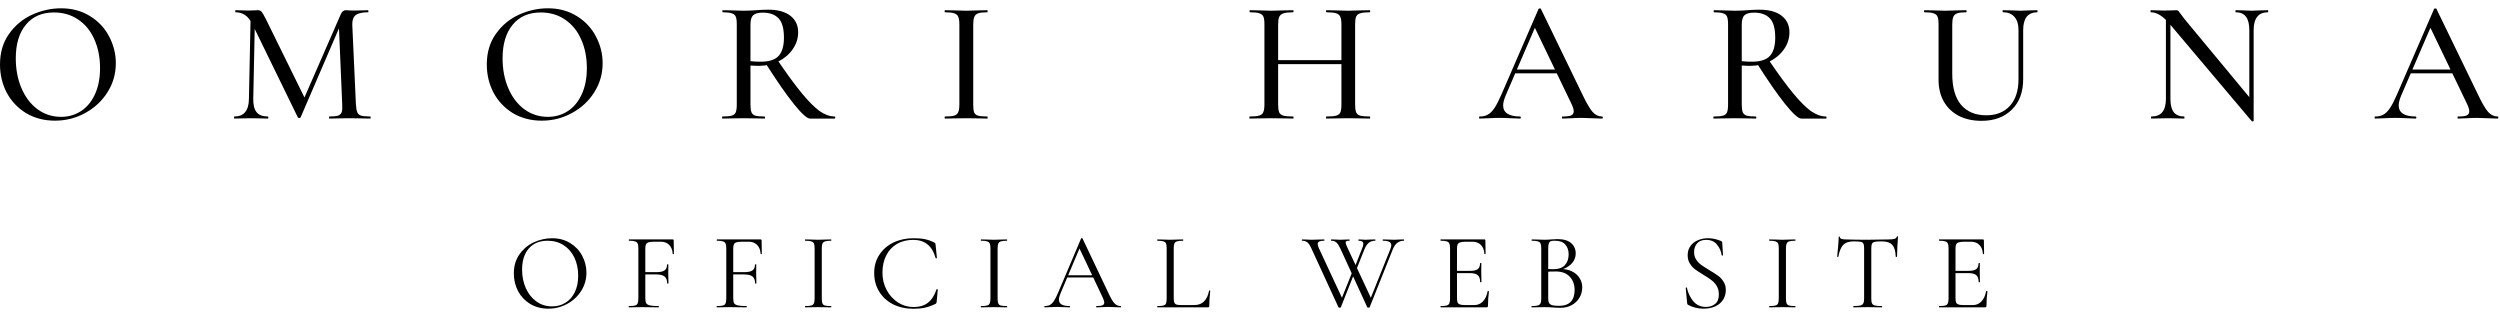 <svg width="253" height="32" viewBox="0 0 253 32" fill="none" xmlns="http://www.w3.org/2000/svg">
<path d="M196.247 31.105C196.232 31.105 196.225 31.083 196.225 31.039C196.225 30.995 196.232 30.973 196.247 30.973C196.525 30.973 196.727 30.955 196.852 30.918C196.984 30.882 197.072 30.812 197.116 30.709C197.167 30.599 197.193 30.434 197.193 30.214V25.121C197.193 24.901 197.167 24.74 197.116 24.637C197.072 24.535 196.984 24.465 196.852 24.428C196.727 24.384 196.525 24.362 196.247 24.362C196.232 24.362 196.225 24.34 196.225 24.296C196.225 24.252 196.232 24.23 196.247 24.23H200.669C200.735 24.23 200.768 24.263 200.768 24.329L200.79 25.682C200.79 25.704 200.768 25.719 200.724 25.726C200.687 25.726 200.669 25.715 200.669 25.693C200.647 25.305 200.529 25.004 200.317 24.791C200.104 24.571 199.822 24.461 199.47 24.461H198.799C198.542 24.461 198.351 24.483 198.227 24.527C198.102 24.564 198.014 24.63 197.963 24.725C197.919 24.821 197.897 24.971 197.897 25.176V30.17C197.897 30.368 197.919 30.519 197.963 30.621C198.014 30.717 198.098 30.783 198.216 30.819C198.333 30.856 198.516 30.874 198.766 30.874H199.646C199.998 30.874 200.291 30.75 200.526 30.5C200.76 30.251 200.918 29.906 200.999 29.466C200.999 29.452 201.013 29.444 201.043 29.444C201.065 29.444 201.083 29.452 201.098 29.466C201.12 29.474 201.131 29.481 201.131 29.488C201.065 29.95 201.032 30.434 201.032 30.94C201.032 30.999 201.017 31.043 200.988 31.072C200.966 31.094 200.922 31.105 200.856 31.105H196.247ZM200.24 28.542C200.24 28.22 200.159 27.989 199.998 27.849C199.844 27.71 199.583 27.64 199.217 27.64H197.567V27.409H199.25C199.602 27.409 199.851 27.351 199.998 27.233C200.152 27.116 200.229 26.918 200.229 26.639C200.229 26.625 200.251 26.617 200.295 26.617C200.339 26.617 200.361 26.625 200.361 26.639L200.35 27.53C200.35 27.743 200.353 27.904 200.361 28.014L200.372 28.542C200.372 28.557 200.35 28.564 200.306 28.564C200.262 28.564 200.24 28.557 200.24 28.542Z" fill="black"/>
<path d="M187.57 24.428C187.115 24.428 186.771 24.546 186.536 24.78C186.309 25.015 186.144 25.415 186.041 25.979C186.041 25.994 186.019 26.001 185.975 26.001C185.938 26.001 185.92 25.994 185.92 25.979C185.949 25.715 185.982 25.371 186.019 24.945C186.056 24.52 186.074 24.201 186.074 23.988C186.074 23.952 186.092 23.933 186.129 23.933C186.173 23.933 186.195 23.952 186.195 23.988C186.195 24.15 186.393 24.23 186.789 24.23C187.42 24.252 188.157 24.263 189 24.263C189.433 24.263 189.891 24.256 190.375 24.241L191.123 24.23C191.387 24.23 191.581 24.212 191.706 24.175C191.838 24.139 191.922 24.065 191.959 23.955C191.966 23.926 191.988 23.911 192.025 23.911C192.062 23.911 192.08 23.926 192.08 23.955C192.058 24.168 192.036 24.491 192.014 24.923C191.992 25.356 191.981 25.708 191.981 25.979C191.981 25.994 191.959 26.001 191.915 26.001C191.871 26.001 191.849 25.994 191.849 25.979C191.827 25.407 191.71 25.008 191.497 24.78C191.284 24.546 190.932 24.428 190.441 24.428C190.111 24.428 189.876 24.443 189.737 24.472C189.598 24.502 189.502 24.564 189.451 24.659C189.4 24.755 189.374 24.916 189.374 25.143V30.214C189.374 30.442 189.4 30.607 189.451 30.709C189.502 30.812 189.601 30.882 189.748 30.918C189.895 30.955 190.126 30.973 190.441 30.973C190.463 30.973 190.474 30.995 190.474 31.039C190.474 31.083 190.463 31.105 190.441 31.105C190.199 31.105 190.005 31.102 189.858 31.094L189 31.083L188.175 31.094C188.028 31.102 187.827 31.105 187.57 31.105C187.555 31.105 187.548 31.083 187.548 31.039C187.548 30.995 187.555 30.973 187.57 30.973C187.885 30.973 188.116 30.955 188.263 30.918C188.41 30.882 188.509 30.812 188.56 30.709C188.619 30.599 188.648 30.434 188.648 30.214V25.121C188.648 24.894 188.622 24.736 188.571 24.648C188.52 24.553 188.424 24.494 188.285 24.472C188.146 24.443 187.907 24.428 187.57 24.428Z" fill="black"/>
<path d="M180.739 30.214C180.739 30.442 180.761 30.607 180.805 30.709C180.849 30.812 180.933 30.882 181.058 30.918C181.19 30.955 181.395 30.973 181.674 30.973C181.696 30.973 181.707 30.995 181.707 31.039C181.707 31.083 181.696 31.105 181.674 31.105C181.454 31.105 181.278 31.102 181.146 31.094L180.365 31.083L179.606 31.094C179.474 31.102 179.294 31.105 179.067 31.105C179.045 31.105 179.034 31.083 179.034 31.039C179.034 30.995 179.045 30.973 179.067 30.973C179.345 30.973 179.547 30.955 179.672 30.918C179.804 30.882 179.892 30.812 179.936 30.709C179.987 30.599 180.013 30.434 180.013 30.214V25.121C180.013 24.901 179.987 24.74 179.936 24.637C179.892 24.535 179.804 24.465 179.672 24.428C179.547 24.384 179.345 24.362 179.067 24.362C179.045 24.362 179.034 24.34 179.034 24.296C179.034 24.252 179.045 24.23 179.067 24.23L179.606 24.241C179.914 24.256 180.167 24.263 180.365 24.263C180.585 24.263 180.849 24.256 181.157 24.241L181.674 24.23C181.696 24.23 181.707 24.252 181.707 24.296C181.707 24.34 181.696 24.362 181.674 24.362C181.402 24.362 181.201 24.384 181.069 24.428C180.937 24.472 180.849 24.549 180.805 24.659C180.761 24.762 180.739 24.923 180.739 25.143V30.214Z" fill="black"/>
<path d="M171.441 25.517C171.441 25.803 171.511 26.053 171.65 26.265C171.79 26.478 171.958 26.658 172.156 26.804C172.354 26.944 172.633 27.123 172.992 27.343C173.374 27.571 173.671 27.761 173.883 27.915C174.096 28.069 174.276 28.267 174.422 28.509C174.576 28.744 174.653 29.026 174.653 29.356C174.653 29.708 174.565 30.027 174.389 30.313C174.213 30.599 173.953 30.827 173.608 30.995C173.271 31.157 172.864 31.237 172.387 31.237C171.823 31.237 171.306 31.109 170.836 30.852C170.8 30.83 170.774 30.805 170.759 30.775C170.752 30.746 170.745 30.702 170.737 30.643L170.594 29.147C170.587 29.118 170.602 29.1 170.638 29.092C170.682 29.085 170.708 29.096 170.715 29.125C170.825 29.646 171.042 30.101 171.364 30.489C171.687 30.871 172.112 31.061 172.64 31.061C173.007 31.061 173.315 30.962 173.564 30.764C173.821 30.559 173.949 30.236 173.949 29.796C173.949 29.466 173.876 29.18 173.729 28.938C173.583 28.696 173.403 28.498 173.19 28.344C172.985 28.183 172.703 27.996 172.343 27.783C171.991 27.571 171.713 27.387 171.507 27.233C171.309 27.079 171.141 26.885 171.001 26.65C170.862 26.416 170.792 26.141 170.792 25.825C170.792 25.459 170.888 25.147 171.078 24.89C171.276 24.626 171.529 24.432 171.837 24.307C172.153 24.175 172.486 24.109 172.838 24.109C173.271 24.109 173.7 24.197 174.125 24.373C174.235 24.41 174.29 24.472 174.29 24.56L174.367 25.814C174.367 25.851 174.345 25.869 174.301 25.869C174.265 25.869 174.243 25.855 174.235 25.825C174.184 25.444 174.03 25.092 173.773 24.769C173.517 24.439 173.146 24.274 172.662 24.274C172.252 24.274 171.944 24.395 171.738 24.637C171.54 24.872 171.441 25.165 171.441 25.517Z" fill="black"/>
<path d="M157.955 27.222C158.381 27.222 158.758 27.303 159.088 27.464C159.418 27.626 159.671 27.849 159.847 28.135C160.031 28.414 160.122 28.729 160.122 29.081C160.122 29.47 160.027 29.822 159.836 30.137C159.646 30.453 159.382 30.702 159.044 30.885C158.714 31.061 158.344 31.149 157.933 31.149C157.691 31.149 157.427 31.138 157.141 31.116C157.039 31.109 156.918 31.102 156.778 31.094C156.639 31.087 156.485 31.083 156.316 31.083L155.568 31.094C155.436 31.102 155.249 31.105 155.007 31.105C154.993 31.105 154.985 31.083 154.985 31.039C154.985 30.995 154.993 30.973 155.007 30.973C155.286 30.973 155.491 30.955 155.623 30.918C155.755 30.874 155.847 30.801 155.898 30.698C155.95 30.596 155.975 30.434 155.975 30.214V25.121C155.975 24.901 155.95 24.74 155.898 24.637C155.854 24.535 155.766 24.465 155.634 24.428C155.502 24.384 155.301 24.362 155.029 24.362C155.007 24.362 154.996 24.34 154.996 24.296C154.996 24.252 155.007 24.23 155.029 24.23L155.568 24.241C155.876 24.256 156.126 24.263 156.316 24.263C156.448 24.263 156.569 24.26 156.679 24.252C156.797 24.245 156.896 24.238 156.976 24.23C157.211 24.208 157.424 24.197 157.614 24.197C158.23 24.197 158.692 24.333 159 24.604C159.308 24.868 159.462 25.217 159.462 25.649C159.462 26.06 159.312 26.416 159.011 26.716C158.718 27.01 158.326 27.219 157.834 27.343L157.955 27.222ZM157.372 24.362C157.174 24.362 157.031 24.377 156.943 24.406C156.855 24.436 156.789 24.505 156.745 24.615C156.701 24.725 156.679 24.901 156.679 25.143V27.299L156.327 27.211C156.643 27.233 156.925 27.244 157.174 27.244C157.71 27.244 158.106 27.109 158.362 26.837C158.619 26.559 158.747 26.192 158.747 25.737C158.747 25.327 158.634 24.997 158.406 24.747C158.186 24.491 157.842 24.362 157.372 24.362ZM157.768 30.951C158.304 30.951 158.7 30.816 158.956 30.544C159.22 30.266 159.352 29.87 159.352 29.356C159.352 28.799 159.187 28.348 158.857 28.003C158.535 27.659 158.087 27.483 157.515 27.475C157.097 27.461 156.712 27.479 156.36 27.53L156.679 27.409V30.214C156.679 30.405 156.705 30.552 156.756 30.654C156.815 30.757 156.921 30.834 157.075 30.885C157.237 30.929 157.468 30.951 157.768 30.951Z" fill="black"/>
<path d="M145.799 31.105C145.785 31.105 145.777 31.083 145.777 31.039C145.777 30.995 145.785 30.973 145.799 30.973C146.078 30.973 146.28 30.955 146.404 30.918C146.536 30.882 146.624 30.812 146.668 30.709C146.72 30.599 146.745 30.434 146.745 30.214V25.121C146.745 24.901 146.72 24.74 146.668 24.637C146.624 24.535 146.536 24.465 146.404 24.428C146.28 24.384 146.078 24.362 145.799 24.362C145.785 24.362 145.777 24.34 145.777 24.296C145.777 24.252 145.785 24.23 145.799 24.23H150.221C150.287 24.23 150.32 24.263 150.32 24.329L150.342 25.682C150.342 25.704 150.32 25.719 150.276 25.726C150.24 25.726 150.221 25.715 150.221 25.693C150.199 25.305 150.082 25.004 149.869 24.791C149.657 24.571 149.374 24.461 149.022 24.461H148.351C148.095 24.461 147.904 24.483 147.779 24.527C147.655 24.564 147.567 24.63 147.515 24.725C147.471 24.821 147.449 24.971 147.449 25.176V30.17C147.449 30.368 147.471 30.519 147.515 30.621C147.567 30.717 147.651 30.783 147.768 30.819C147.886 30.856 148.069 30.874 148.318 30.874H149.198C149.55 30.874 149.844 30.75 150.078 30.5C150.313 30.251 150.471 29.906 150.551 29.466C150.551 29.452 150.566 29.444 150.595 29.444C150.617 29.444 150.636 29.452 150.65 29.466C150.672 29.474 150.683 29.481 150.683 29.488C150.617 29.95 150.584 30.434 150.584 30.94C150.584 30.999 150.57 31.043 150.54 31.072C150.518 31.094 150.474 31.105 150.408 31.105H145.799ZM149.792 28.542C149.792 28.22 149.712 27.989 149.55 27.849C149.396 27.71 149.136 27.64 148.769 27.64H147.119V27.409H148.802C149.154 27.409 149.404 27.351 149.55 27.233C149.704 27.116 149.781 26.918 149.781 26.639C149.781 26.625 149.803 26.617 149.847 26.617C149.891 26.617 149.913 26.625 149.913 26.639L149.902 27.53C149.902 27.743 149.906 27.904 149.913 28.014L149.924 28.542C149.924 28.557 149.902 28.564 149.858 28.564C149.814 28.564 149.792 28.557 149.792 28.542Z" fill="black"/>
<path d="M135.694 31.094C135.687 31.124 135.646 31.138 135.573 31.138C135.514 31.138 135.474 31.124 135.452 31.094L132.713 25.143C132.581 24.85 132.449 24.648 132.317 24.538C132.185 24.421 132.005 24.362 131.778 24.362C131.756 24.362 131.745 24.34 131.745 24.296C131.745 24.252 131.756 24.23 131.778 24.23L132.196 24.241C132.401 24.256 132.566 24.263 132.691 24.263C132.955 24.263 133.241 24.256 133.549 24.241L134 24.23C134.022 24.23 134.033 24.252 134.033 24.296C134.033 24.34 134.022 24.362 134 24.362C133.78 24.362 133.615 24.388 133.505 24.439C133.402 24.491 133.351 24.579 133.351 24.703C133.351 24.813 133.388 24.945 133.461 25.099L135.903 30.346L135.507 30.874L136.948 27.277L137.113 27.519L135.694 31.094ZM142.074 24.23C142.089 24.23 142.096 24.252 142.096 24.296C142.096 24.34 142.089 24.362 142.074 24.362C141.825 24.362 141.608 24.428 141.425 24.56C141.242 24.692 141.084 24.916 140.952 25.231L138.609 31.094C138.602 31.124 138.561 31.138 138.488 31.138C138.429 31.138 138.389 31.124 138.367 31.094L135.639 25.143C135.507 24.857 135.375 24.656 135.243 24.538C135.111 24.421 134.939 24.362 134.726 24.362C134.704 24.362 134.693 24.34 134.693 24.296C134.693 24.252 134.704 24.23 134.726 24.23L135.144 24.241C135.335 24.256 135.492 24.263 135.617 24.263C135.822 24.263 136.035 24.256 136.255 24.241L136.552 24.23C136.574 24.23 136.585 24.252 136.585 24.296C136.585 24.34 136.574 24.362 136.552 24.362C136.42 24.362 136.325 24.377 136.266 24.406C136.207 24.428 136.178 24.472 136.178 24.538C136.178 24.626 136.244 24.813 136.376 25.099L138.829 30.346L138.433 30.874L140.71 25.187C140.769 25.033 140.798 24.912 140.798 24.824C140.798 24.663 140.728 24.546 140.589 24.472C140.457 24.399 140.248 24.362 139.962 24.362C139.94 24.362 139.929 24.34 139.929 24.296C139.929 24.252 139.94 24.23 139.962 24.23L140.424 24.241C140.673 24.256 140.897 24.263 141.095 24.263C141.242 24.263 141.41 24.256 141.601 24.241L142.074 24.23ZM137.839 25.165C137.927 24.967 137.971 24.806 137.971 24.681C137.971 24.469 137.813 24.362 137.498 24.362C137.476 24.362 137.465 24.34 137.465 24.296C137.465 24.252 137.476 24.23 137.498 24.23L137.751 24.241C137.898 24.256 138.052 24.263 138.213 24.263C138.36 24.263 138.528 24.256 138.719 24.241L139.17 24.23C139.185 24.23 139.192 24.252 139.192 24.296C139.192 24.34 139.185 24.362 139.17 24.362C138.921 24.362 138.708 24.428 138.532 24.56C138.363 24.685 138.213 24.909 138.081 25.231L137.168 27.519L137.003 27.277L137.839 25.165Z" fill="black"/>
<path d="M118.781 30.17C118.781 30.383 118.803 30.537 118.847 30.632C118.891 30.728 118.971 30.794 119.089 30.83C119.206 30.86 119.397 30.874 119.661 30.874H120.86C121.278 30.874 121.611 30.746 121.861 30.489C122.11 30.233 122.275 29.877 122.356 29.422C122.356 29.4 122.374 29.393 122.411 29.4C122.455 29.4 122.477 29.411 122.477 29.433C122.411 30.042 122.378 30.544 122.378 30.94C122.378 30.999 122.367 31.043 122.345 31.072C122.323 31.094 122.279 31.105 122.213 31.105H117.131C117.116 31.105 117.109 31.083 117.109 31.039C117.109 30.995 117.116 30.973 117.131 30.973C117.409 30.973 117.611 30.955 117.736 30.918C117.868 30.882 117.956 30.812 118 30.709C118.044 30.599 118.066 30.434 118.066 30.214V25.121C118.066 24.901 118.044 24.74 118 24.637C117.956 24.535 117.868 24.465 117.736 24.428C117.611 24.384 117.409 24.362 117.131 24.362C117.116 24.362 117.109 24.34 117.109 24.296C117.109 24.252 117.116 24.23 117.131 24.23L117.67 24.241C117.978 24.256 118.227 24.263 118.418 24.263C118.623 24.263 118.88 24.256 119.188 24.241L119.716 24.23C119.738 24.23 119.749 24.252 119.749 24.296C119.749 24.34 119.738 24.362 119.716 24.362C119.444 24.362 119.243 24.384 119.111 24.428C118.979 24.465 118.891 24.538 118.847 24.648C118.803 24.751 118.781 24.912 118.781 25.132V30.17Z" fill="black"/>
<path d="M107.966 27.86H110.881L110.958 28.08H107.856L107.966 27.86ZM113.411 30.973C113.44 30.973 113.455 30.995 113.455 31.039C113.455 31.083 113.44 31.105 113.411 31.105C113.272 31.105 113.055 31.098 112.762 31.083C112.469 31.069 112.256 31.061 112.124 31.061C111.963 31.061 111.757 31.069 111.508 31.083C111.273 31.098 111.094 31.105 110.969 31.105C110.94 31.105 110.925 31.083 110.925 31.039C110.925 30.995 110.94 30.973 110.969 30.973C111.248 30.973 111.446 30.948 111.563 30.896C111.688 30.845 111.75 30.753 111.75 30.621C111.75 30.511 111.706 30.357 111.618 30.159L109.176 25L109.451 24.659L107.317 29.708C107.214 29.958 107.163 30.163 107.163 30.324C107.163 30.757 107.522 30.973 108.241 30.973C108.278 30.973 108.296 30.995 108.296 31.039C108.296 31.083 108.278 31.105 108.241 31.105C108.109 31.105 107.918 31.098 107.669 31.083C107.39 31.069 107.148 31.061 106.943 31.061C106.752 31.061 106.532 31.069 106.283 31.083C106.063 31.098 105.88 31.105 105.733 31.105C105.696 31.105 105.678 31.083 105.678 31.039C105.678 30.995 105.696 30.973 105.733 30.973C105.938 30.973 106.111 30.937 106.25 30.863C106.397 30.783 106.532 30.647 106.657 30.456C106.789 30.258 106.932 29.976 107.086 29.609L109.407 24.131C109.422 24.109 109.447 24.098 109.484 24.098C109.521 24.098 109.543 24.109 109.55 24.131L112.146 29.598C112.395 30.141 112.608 30.508 112.784 30.698C112.96 30.882 113.169 30.973 113.411 30.973Z" fill="black"/>
<path d="M100.959 30.214C100.959 30.442 100.981 30.607 101.025 30.709C101.069 30.812 101.153 30.882 101.278 30.918C101.41 30.955 101.615 30.973 101.894 30.973C101.916 30.973 101.927 30.995 101.927 31.039C101.927 31.083 101.916 31.105 101.894 31.105C101.674 31.105 101.498 31.102 101.366 31.094L100.585 31.083L99.826 31.094C99.694 31.102 99.514 31.105 99.287 31.105C99.265 31.105 99.254 31.083 99.254 31.039C99.254 30.995 99.265 30.973 99.287 30.973C99.565 30.973 99.767 30.955 99.892 30.918C100.024 30.882 100.112 30.812 100.156 30.709C100.207 30.599 100.233 30.434 100.233 30.214V25.121C100.233 24.901 100.207 24.74 100.156 24.637C100.112 24.535 100.024 24.465 99.892 24.428C99.767 24.384 99.565 24.362 99.287 24.362C99.265 24.362 99.254 24.34 99.254 24.296C99.254 24.252 99.265 24.23 99.287 24.23L99.826 24.241C100.134 24.256 100.387 24.263 100.585 24.263C100.805 24.263 101.069 24.256 101.377 24.241L101.894 24.23C101.916 24.23 101.927 24.252 101.927 24.296C101.927 24.34 101.916 24.362 101.894 24.362C101.622 24.362 101.421 24.384 101.289 24.428C101.157 24.472 101.069 24.549 101.025 24.659C100.981 24.762 100.959 24.923 100.959 25.143V30.214Z" fill="black"/>
<path d="M92.45 24.109C92.912 24.109 93.3 24.142 93.616 24.208C93.931 24.274 94.246 24.388 94.562 24.549C94.613 24.579 94.642 24.604 94.65 24.626C94.657 24.648 94.668 24.703 94.683 24.791L94.815 26.1C94.815 26.122 94.793 26.137 94.749 26.144C94.712 26.144 94.69 26.133 94.683 26.111C94.345 24.887 93.59 24.274 92.417 24.274C91.801 24.274 91.254 24.41 90.778 24.681C90.308 24.953 89.945 25.341 89.689 25.847C89.432 26.346 89.304 26.929 89.304 27.596C89.304 28.234 89.447 28.821 89.733 29.356C90.019 29.884 90.4 30.302 90.877 30.61C91.361 30.918 91.885 31.072 92.45 31.072C93.051 31.072 93.539 30.926 93.913 30.632C94.287 30.339 94.573 29.892 94.771 29.29C94.771 29.276 94.789 29.268 94.826 29.268C94.877 29.268 94.903 29.279 94.903 29.301L94.793 30.511C94.785 30.599 94.774 30.654 94.76 30.676C94.745 30.698 94.716 30.724 94.672 30.753C94.29 30.937 93.931 31.065 93.594 31.138C93.264 31.212 92.882 31.248 92.45 31.248C91.68 31.248 90.99 31.098 90.382 30.797C89.78 30.489 89.311 30.06 88.974 29.51C88.636 28.96 88.468 28.33 88.468 27.618C88.468 26.929 88.64 26.32 88.985 25.792C89.329 25.257 89.802 24.843 90.404 24.549C91.012 24.256 91.694 24.109 92.45 24.109Z" fill="black"/>
<path d="M83.165 30.214C83.165 30.442 83.187 30.607 83.231 30.709C83.275 30.812 83.36 30.882 83.484 30.918C83.616 30.955 83.822 30.973 84.1 30.973C84.122 30.973 84.133 30.995 84.133 31.039C84.133 31.083 84.122 31.105 84.1 31.105C83.88 31.105 83.704 31.102 83.572 31.094L82.791 31.083L82.032 31.094C81.9 31.102 81.721 31.105 81.493 31.105C81.471 31.105 81.46 31.083 81.46 31.039C81.46 30.995 81.471 30.973 81.493 30.973C81.772 30.973 81.974 30.955 82.098 30.918C82.23 30.882 82.318 30.812 82.362 30.709C82.414 30.599 82.439 30.434 82.439 30.214V25.121C82.439 24.901 82.414 24.74 82.362 24.637C82.318 24.535 82.23 24.465 82.098 24.428C81.974 24.384 81.772 24.362 81.493 24.362C81.471 24.362 81.46 24.34 81.46 24.296C81.46 24.252 81.471 24.23 81.493 24.23L82.032 24.241C82.34 24.256 82.593 24.263 82.791 24.263C83.011 24.263 83.275 24.256 83.583 24.241L84.1 24.23C84.122 24.23 84.133 24.252 84.133 24.296C84.133 24.34 84.122 24.362 84.1 24.362C83.829 24.362 83.627 24.384 83.495 24.428C83.363 24.472 83.275 24.549 83.231 24.659C83.187 24.762 83.165 24.923 83.165 25.143V30.214Z" fill="black"/>
<path d="M72.542 31.105C72.527 31.105 72.52 31.083 72.52 31.039C72.52 30.995 72.527 30.973 72.542 30.973C72.82 30.973 73.026 30.955 73.158 30.918C73.29 30.882 73.378 30.812 73.422 30.709C73.473 30.599 73.499 30.434 73.499 30.214V25.121C73.499 24.901 73.473 24.74 73.422 24.637C73.378 24.535 73.29 24.465 73.158 24.428C73.033 24.384 72.831 24.362 72.553 24.362C72.538 24.362 72.531 24.34 72.531 24.296C72.531 24.252 72.538 24.23 72.553 24.23H76.975C77.041 24.23 77.074 24.263 77.074 24.329L77.096 25.682C77.096 25.704 77.074 25.719 77.03 25.726C76.993 25.726 76.975 25.715 76.975 25.693C76.953 25.305 76.835 25.004 76.623 24.791C76.41 24.571 76.128 24.461 75.776 24.461H75.105C74.855 24.461 74.668 24.48 74.544 24.516C74.419 24.553 74.331 24.619 74.28 24.714C74.228 24.81 74.203 24.949 74.203 25.132V30.17C74.203 30.405 74.232 30.577 74.291 30.687C74.357 30.79 74.481 30.863 74.665 30.907C74.855 30.951 75.149 30.973 75.545 30.973C75.567 30.973 75.578 30.995 75.578 31.039C75.578 31.083 75.567 31.105 75.545 31.105C75.244 31.105 75.009 31.102 74.841 31.094L73.851 31.083L73.103 31.094C72.971 31.102 72.784 31.105 72.542 31.105ZM76.414 28.674C76.414 28.352 76.326 28.121 76.15 27.981C75.981 27.842 75.695 27.772 75.292 27.772H73.873V27.541H75.325C75.713 27.541 75.988 27.483 76.15 27.365C76.318 27.241 76.403 27.043 76.403 26.771C76.403 26.757 76.425 26.749 76.469 26.749C76.513 26.749 76.535 26.757 76.535 26.771L76.524 27.662C76.524 27.875 76.527 28.036 76.535 28.146L76.546 28.674C76.546 28.689 76.524 28.696 76.48 28.696C76.436 28.696 76.414 28.689 76.414 28.674Z" fill="black"/>
<path d="M63.645 31.105C63.63 31.105 63.623 31.083 63.623 31.039C63.623 30.995 63.63 30.973 63.645 30.973C63.924 30.973 64.129 30.955 64.261 30.918C64.393 30.882 64.481 30.812 64.525 30.709C64.576 30.599 64.602 30.434 64.602 30.214V25.121C64.602 24.901 64.576 24.74 64.525 24.637C64.481 24.535 64.393 24.465 64.261 24.428C64.136 24.384 63.935 24.362 63.656 24.362C63.641 24.362 63.634 24.34 63.634 24.296C63.634 24.252 63.641 24.23 63.656 24.23H68.078C68.144 24.23 68.177 24.263 68.177 24.329L68.199 25.682C68.199 25.704 68.177 25.719 68.133 25.726C68.096 25.726 68.078 25.715 68.078 25.693C68.056 25.305 67.939 25.004 67.726 24.791C67.513 24.571 67.231 24.461 66.879 24.461H66.208C65.959 24.461 65.772 24.48 65.647 24.516C65.522 24.553 65.434 24.619 65.383 24.714C65.332 24.81 65.306 24.949 65.306 25.132V30.17C65.306 30.405 65.335 30.577 65.394 30.687C65.46 30.79 65.585 30.863 65.768 30.907C65.959 30.951 66.252 30.973 66.648 30.973C66.67 30.973 66.681 30.995 66.681 31.039C66.681 31.083 66.67 31.105 66.648 31.105C66.347 31.105 66.113 31.102 65.944 31.094L64.954 31.083L64.206 31.094C64.074 31.102 63.887 31.105 63.645 31.105ZM67.517 28.674C67.517 28.352 67.429 28.121 67.253 27.981C67.084 27.842 66.798 27.772 66.395 27.772H64.976V27.541H66.428C66.817 27.541 67.092 27.483 67.253 27.365C67.422 27.241 67.506 27.043 67.506 26.771C67.506 26.757 67.528 26.749 67.572 26.749C67.616 26.749 67.638 26.757 67.638 26.771L67.627 27.662C67.627 27.875 67.631 28.036 67.638 28.146L67.649 28.674C67.649 28.689 67.627 28.696 67.583 28.696C67.539 28.696 67.517 28.689 67.517 28.674Z" fill="black"/>
<path d="M55.487 31.237C54.805 31.237 54.196 31.08 53.661 30.764C53.133 30.442 52.722 30.009 52.429 29.466C52.143 28.916 52 28.319 52 27.673C52 26.918 52.191 26.273 52.572 25.737C52.953 25.195 53.441 24.788 54.035 24.516C54.636 24.245 55.249 24.109 55.872 24.109C56.569 24.109 57.181 24.274 57.709 24.604C58.237 24.927 58.64 25.356 58.919 25.891C59.205 26.427 59.348 26.995 59.348 27.596C59.348 28.264 59.172 28.876 58.82 29.433C58.468 29.991 57.995 30.431 57.401 30.753C56.814 31.076 56.176 31.237 55.487 31.237ZM55.872 31.006C56.371 31.006 56.818 30.885 57.214 30.643C57.617 30.401 57.933 30.049 58.16 29.587C58.395 29.118 58.512 28.557 58.512 27.904C58.512 27.215 58.384 26.603 58.127 26.067C57.87 25.532 57.507 25.114 57.038 24.813C56.576 24.513 56.033 24.362 55.41 24.362C54.603 24.362 53.973 24.623 53.518 25.143C53.063 25.664 52.836 26.379 52.836 27.288C52.836 27.978 52.964 28.608 53.221 29.18C53.478 29.745 53.837 30.192 54.299 30.522C54.761 30.845 55.285 31.006 55.872 31.006Z" fill="black"/>
<path d="M243.889 7.034H248.662L248.784 7.42H243.678L243.889 7.034ZM252.75 11.789C252.809 11.789 252.838 11.825 252.838 11.895C252.838 11.965 252.809 12 252.75 12C252.528 12 252.183 11.988 251.715 11.965C251.224 11.941 250.873 11.93 250.662 11.93C250.393 11.93 250.06 11.941 249.662 11.965C249.264 11.988 248.966 12 248.767 12C248.72 12 248.697 11.965 248.697 11.895C248.697 11.825 248.72 11.789 248.767 11.789C249.165 11.789 249.451 11.754 249.627 11.684C249.802 11.602 249.89 11.462 249.89 11.263C249.89 11.064 249.802 10.789 249.627 10.438L245.854 2.594L246.416 1.752L242.994 9.684C242.83 10.081 242.748 10.409 242.748 10.666C242.748 11.041 242.894 11.322 243.187 11.509C243.479 11.696 243.9 11.789 244.45 11.789C244.509 11.789 244.538 11.825 244.538 11.895C244.538 11.965 244.509 12 244.45 12C244.24 12 243.935 11.988 243.538 11.965C243.093 11.941 242.707 11.93 242.379 11.93C242.075 11.93 241.713 11.941 241.292 11.965C240.917 11.988 240.613 12 240.379 12C240.332 12 240.309 11.965 240.309 11.895C240.309 11.825 240.332 11.789 240.379 11.789C240.707 11.789 240.982 11.725 241.204 11.596C241.438 11.468 241.66 11.245 241.871 10.93C242.081 10.614 242.321 10.146 242.59 9.526L246.328 0.91C246.339 0.875 246.38 0.857 246.451 0.857C246.521 0.845 246.562 0.863 246.573 0.91L250.785 9.596C251.194 10.45 251.534 11.029 251.803 11.333C252.083 11.637 252.399 11.789 252.75 11.789Z" fill="black"/>
<path d="M219.19 1.436L219.647 1.471V10C219.647 10.608 219.758 11.058 219.98 11.351C220.214 11.643 220.565 11.789 221.033 11.789C221.056 11.789 221.068 11.825 221.068 11.895C221.068 11.965 221.056 12 221.033 12C220.729 12 220.495 11.994 220.331 11.982L219.436 11.965L218.489 11.982C218.313 11.994 218.056 12 217.716 12C217.693 12 217.681 11.965 217.681 11.895C217.681 11.825 217.693 11.789 217.716 11.789C218.22 11.789 218.588 11.643 218.822 11.351C219.068 11.058 219.19 10.608 219.19 10V1.436ZM228.07 12.228C228.07 12.252 228.04 12.269 227.982 12.281C227.935 12.293 227.9 12.287 227.877 12.263L219.612 2.471C219.226 2.015 218.88 1.699 218.576 1.524C218.272 1.337 217.968 1.243 217.664 1.243C217.64 1.243 217.629 1.208 217.629 1.138C217.629 1.068 217.64 1.033 217.664 1.033L218.348 1.05C218.489 1.062 218.687 1.068 218.945 1.068L219.84 1.05C219.957 1.038 220.091 1.033 220.243 1.033C220.337 1.033 220.407 1.056 220.454 1.103C220.501 1.15 220.571 1.243 220.665 1.384L221.086 1.945L227.929 10.193L228.07 12.228ZM228.07 12.228L227.631 11.684V3.051C227.631 2.442 227.52 1.992 227.298 1.699C227.075 1.395 226.73 1.243 226.262 1.243C226.239 1.243 226.227 1.208 226.227 1.138C226.227 1.068 226.239 1.033 226.262 1.033L226.964 1.05C227.315 1.073 227.613 1.085 227.859 1.085C228.07 1.085 228.374 1.073 228.772 1.05L229.509 1.033C229.532 1.033 229.544 1.068 229.544 1.138C229.544 1.208 229.532 1.243 229.509 1.243C228.549 1.243 228.07 1.846 228.07 3.051V12.228Z" fill="black"/>
<path d="M204.271 3.051C204.271 2.466 204.137 2.021 203.868 1.717C203.599 1.401 203.213 1.243 202.71 1.243C202.674 1.243 202.657 1.208 202.657 1.138C202.657 1.068 202.674 1.033 202.71 1.033L203.499 1.05C203.92 1.073 204.254 1.085 204.499 1.085C204.71 1.085 205.014 1.073 205.412 1.05L206.166 1.033C206.19 1.033 206.202 1.068 206.202 1.138C206.202 1.208 206.19 1.243 206.166 1.243C205.699 1.243 205.342 1.395 205.096 1.699C204.862 2.004 204.745 2.454 204.745 3.051V8.017C204.745 9.327 204.359 10.356 203.587 11.105C202.827 11.854 201.809 12.228 200.534 12.228C199.668 12.228 198.908 12.064 198.252 11.737C197.597 11.398 197.088 10.918 196.726 10.298C196.363 9.666 196.182 8.929 196.182 8.087V2.454C196.182 2.103 196.147 1.846 196.076 1.682C196.006 1.518 195.872 1.407 195.673 1.348C195.486 1.278 195.181 1.243 194.76 1.243C194.725 1.243 194.708 1.208 194.708 1.138C194.708 1.068 194.725 1.033 194.76 1.033L195.638 1.05C196.152 1.073 196.562 1.085 196.866 1.085C197.205 1.085 197.621 1.073 198.112 1.05L198.972 1.033C199.007 1.033 199.024 1.068 199.024 1.138C199.024 1.208 199.007 1.243 198.972 1.243C198.562 1.243 198.258 1.278 198.059 1.348C197.872 1.419 197.743 1.541 197.673 1.717C197.603 1.881 197.568 2.138 197.568 2.489V7.473C197.568 8.853 197.866 9.9 198.463 10.614C199.071 11.316 199.919 11.667 201.007 11.667C202.025 11.667 202.821 11.351 203.394 10.719C203.979 10.076 204.271 9.181 204.271 8.034V3.051Z" fill="black"/>
<path d="M182.285 12C181.993 12 181.449 11.509 180.653 10.526C179.869 9.543 178.916 8.169 177.793 6.402L178.968 6.034C179.963 7.496 180.799 8.637 181.478 9.456C182.156 10.274 182.753 10.871 183.268 11.245C183.794 11.608 184.303 11.789 184.794 11.789C184.829 11.789 184.847 11.825 184.847 11.895C184.847 11.965 184.829 12 184.794 12H182.285ZM178.056 0.98C179.027 0.98 179.776 1.185 180.302 1.594C180.829 2.004 181.092 2.559 181.092 3.261C181.092 3.893 180.905 4.472 180.53 4.998C180.168 5.513 179.682 5.923 179.074 6.227C178.465 6.519 177.816 6.665 177.126 6.665C176.88 6.665 176.594 6.654 176.266 6.63V10.579C176.266 10.93 176.301 11.193 176.371 11.368C176.442 11.532 176.57 11.643 176.757 11.702C176.956 11.76 177.266 11.789 177.687 11.789C177.723 11.789 177.74 11.825 177.74 11.895C177.74 11.965 177.723 12 177.687 12C177.325 12 177.038 11.994 176.828 11.982L175.564 11.965L174.336 11.982C174.114 11.994 173.815 12 173.441 12C173.406 12 173.388 11.965 173.388 11.895C173.388 11.825 173.406 11.789 173.441 11.789C173.862 11.789 174.172 11.76 174.371 11.702C174.57 11.643 174.704 11.532 174.775 11.368C174.845 11.193 174.88 10.93 174.88 10.579V2.454C174.88 2.103 174.845 1.846 174.775 1.682C174.704 1.518 174.57 1.407 174.371 1.348C174.184 1.278 173.88 1.243 173.458 1.243C173.435 1.243 173.423 1.208 173.423 1.138C173.423 1.068 173.435 1.033 173.458 1.033L174.336 1.05C174.851 1.073 175.26 1.085 175.564 1.085C175.81 1.085 176.044 1.079 176.266 1.068C176.488 1.056 176.681 1.044 176.845 1.033C177.29 0.997 177.693 0.98 178.056 0.98ZM179.653 3.823C179.653 2.887 179.472 2.232 179.109 1.857C178.746 1.471 178.214 1.278 177.512 1.278C177.056 1.278 176.734 1.366 176.547 1.541C176.36 1.705 176.266 2.021 176.266 2.489V6.192C176.605 6.227 176.95 6.244 177.301 6.244C178.144 6.244 178.746 6.051 179.109 5.665C179.472 5.267 179.653 4.653 179.653 3.823Z" fill="black"/>
<path d="M153.26 7.034H158.033L158.156 7.42H153.049L153.26 7.034ZM162.122 11.789C162.18 11.789 162.209 11.825 162.209 11.895C162.209 11.965 162.18 12 162.122 12C161.899 12 161.554 11.988 161.086 11.965C160.595 11.941 160.244 11.93 160.033 11.93C159.764 11.93 159.431 11.941 159.033 11.965C158.635 11.988 158.337 12 158.138 12C158.091 12 158.068 11.965 158.068 11.895C158.068 11.825 158.091 11.789 158.138 11.789C158.536 11.789 158.823 11.754 158.998 11.684C159.173 11.602 159.261 11.462 159.261 11.263C159.261 11.064 159.173 10.789 158.998 10.438L155.225 2.594L155.787 1.752L152.365 9.684C152.201 10.081 152.119 10.409 152.119 10.666C152.119 11.041 152.265 11.322 152.558 11.509C152.85 11.696 153.272 11.789 153.821 11.789C153.88 11.789 153.909 11.825 153.909 11.895C153.909 11.965 153.88 12 153.821 12C153.611 12 153.307 11.988 152.909 11.965C152.464 11.941 152.078 11.93 151.751 11.93C151.447 11.93 151.084 11.941 150.663 11.965C150.288 11.988 149.984 12 149.75 12C149.703 12 149.68 11.965 149.68 11.895C149.68 11.825 149.703 11.789 149.75 11.789C150.078 11.789 150.353 11.725 150.575 11.596C150.809 11.468 151.031 11.245 151.242 10.93C151.452 10.614 151.692 10.146 151.961 9.526L155.699 0.91C155.711 0.875 155.752 0.857 155.822 0.857C155.892 0.845 155.933 0.863 155.945 0.91L160.156 9.596C160.566 10.45 160.905 11.029 161.174 11.333C161.455 11.637 161.771 11.789 162.122 11.789Z" fill="black"/>
<path d="M135.752 2.489C135.752 2.138 135.716 1.881 135.646 1.717C135.576 1.541 135.436 1.419 135.225 1.348C135.015 1.278 134.687 1.243 134.242 1.243C134.207 1.243 134.19 1.208 134.19 1.138C134.19 1.068 134.207 1.033 134.242 1.033L135.067 1.05C135.605 1.073 136.067 1.085 136.453 1.085C136.781 1.085 137.202 1.073 137.717 1.05L138.612 1.033C138.647 1.033 138.664 1.068 138.664 1.138C138.664 1.208 138.647 1.243 138.612 1.243C138.179 1.243 137.857 1.278 137.647 1.348C137.448 1.407 137.313 1.518 137.243 1.682C137.173 1.846 137.138 2.103 137.138 2.454V10.579C137.138 10.93 137.173 11.193 137.243 11.368C137.313 11.532 137.448 11.643 137.647 11.702C137.857 11.76 138.179 11.789 138.612 11.789C138.647 11.789 138.664 11.825 138.664 11.895C138.664 11.965 138.647 12 138.612 12C138.237 12 137.939 11.994 137.717 11.982L136.453 11.965L135.067 11.982C134.868 11.994 134.593 12 134.242 12C134.207 12 134.19 11.965 134.19 11.895C134.19 11.825 134.207 11.789 134.242 11.789C134.699 11.789 135.026 11.76 135.225 11.702C135.436 11.643 135.576 11.532 135.646 11.368C135.716 11.204 135.752 10.941 135.752 10.579V2.489ZM128.61 6.086H136.366V6.49H128.61V6.086ZM127.96 2.454C127.96 2.103 127.925 1.846 127.855 1.682C127.785 1.518 127.65 1.407 127.451 1.348C127.252 1.278 126.937 1.243 126.504 1.243C126.469 1.243 126.451 1.208 126.451 1.138C126.451 1.068 126.469 1.033 126.504 1.033L127.399 1.05C127.89 1.073 128.3 1.085 128.627 1.085C128.99 1.085 129.44 1.073 129.978 1.05L130.873 1.033C130.897 1.033 130.908 1.068 130.908 1.138C130.908 1.208 130.897 1.243 130.873 1.243C130.429 1.243 130.101 1.278 129.891 1.348C129.68 1.419 129.534 1.541 129.452 1.717C129.382 1.881 129.347 2.138 129.347 2.489V10.579C129.347 10.93 129.382 11.193 129.452 11.368C129.534 11.532 129.674 11.643 129.873 11.702C130.084 11.76 130.417 11.789 130.873 11.789C130.897 11.789 130.908 11.825 130.908 11.895C130.908 11.965 130.897 12 130.873 12C130.487 12 130.189 11.994 129.978 11.982L128.627 11.965L127.381 11.982C127.159 11.994 126.855 12 126.469 12C126.445 12 126.434 11.965 126.434 11.895C126.434 11.825 126.445 11.789 126.469 11.789C126.902 11.789 127.217 11.76 127.416 11.702C127.627 11.643 127.767 11.532 127.837 11.368C127.919 11.193 127.96 10.93 127.96 10.579V2.454Z" fill="black"/>
<path d="M98.491 10.579C98.491 10.941 98.521 11.204 98.579 11.368C98.649 11.532 98.778 11.643 98.965 11.702C99.164 11.76 99.48 11.789 99.913 11.789C99.936 11.789 99.948 11.825 99.948 11.895C99.948 11.965 99.936 12 99.913 12C99.538 12 99.246 11.994 99.035 11.982L97.772 11.965L96.543 11.982C96.321 11.994 96.017 12 95.631 12C95.608 12 95.596 11.965 95.596 11.895C95.596 11.825 95.608 11.789 95.631 11.789C96.052 11.789 96.362 11.76 96.561 11.702C96.76 11.643 96.894 11.532 96.965 11.368C97.047 11.193 97.088 10.93 97.088 10.579V2.454C97.088 2.103 97.047 1.846 96.965 1.682C96.894 1.518 96.76 1.407 96.561 1.348C96.362 1.278 96.052 1.243 95.631 1.243C95.608 1.243 95.596 1.208 95.596 1.138C95.596 1.068 95.608 1.033 95.631 1.033L96.543 1.05C97.058 1.073 97.468 1.085 97.772 1.085C98.111 1.085 98.538 1.073 99.053 1.05L99.913 1.033C99.936 1.033 99.948 1.068 99.948 1.138C99.948 1.208 99.936 1.243 99.913 1.243C99.492 1.243 99.182 1.278 98.983 1.348C98.796 1.419 98.667 1.541 98.597 1.717C98.526 1.881 98.491 2.138 98.491 2.489V10.579Z" fill="black"/>
<path d="M81.967 12C81.675 12 81.131 11.509 80.335 10.526C79.551 9.543 78.598 8.169 77.475 6.402L78.651 6.034C79.645 7.496 80.481 8.637 81.16 9.456C81.838 10.274 82.435 10.871 82.95 11.245C83.476 11.608 83.985 11.789 84.477 11.789C84.512 11.789 84.529 11.825 84.529 11.895C84.529 11.965 84.512 12 84.477 12H81.967ZM77.738 0.98C78.709 0.98 79.458 1.185 79.984 1.594C80.511 2.004 80.774 2.559 80.774 3.261C80.774 3.893 80.587 4.472 80.212 4.998C79.85 5.513 79.364 5.923 78.756 6.227C78.147 6.519 77.498 6.665 76.808 6.665C76.562 6.665 76.276 6.654 75.948 6.63V10.579C75.948 10.93 75.983 11.193 76.053 11.368C76.124 11.532 76.252 11.643 76.439 11.702C76.638 11.76 76.948 11.789 77.37 11.789C77.405 11.789 77.422 11.825 77.422 11.895C77.422 11.965 77.405 12 77.37 12C77.007 12 76.72 11.994 76.51 11.982L75.246 11.965L74.018 11.982C73.796 11.994 73.497 12 73.123 12C73.088 12 73.07 11.965 73.07 11.895C73.07 11.825 73.088 11.789 73.123 11.789C73.544 11.789 73.854 11.76 74.053 11.702C74.252 11.643 74.386 11.532 74.457 11.368C74.527 11.193 74.562 10.93 74.562 10.579V2.454C74.562 2.103 74.527 1.846 74.457 1.682C74.386 1.518 74.252 1.407 74.053 1.348C73.866 1.278 73.562 1.243 73.141 1.243C73.117 1.243 73.105 1.208 73.105 1.138C73.105 1.068 73.117 1.033 73.141 1.033L74.018 1.05C74.533 1.073 74.942 1.085 75.246 1.085C75.492 1.085 75.726 1.079 75.948 1.068C76.17 1.056 76.364 1.044 76.527 1.033C76.972 0.997 77.375 0.98 77.738 0.98ZM79.335 3.823C79.335 2.887 79.154 2.232 78.791 1.857C78.428 1.471 77.896 1.278 77.194 1.278C76.738 1.278 76.416 1.366 76.229 1.541C76.042 1.705 75.948 2.021 75.948 2.489V6.192C76.287 6.227 76.632 6.244 76.984 6.244C77.826 6.244 78.428 6.051 78.791 5.665C79.154 5.267 79.335 4.653 79.335 3.823Z" fill="black"/>
<path d="M54.827 12.211C53.739 12.211 52.768 11.959 51.914 11.456C51.072 10.941 50.417 10.251 49.949 9.385C49.492 8.508 49.264 7.555 49.264 6.525C49.264 5.32 49.569 4.291 50.177 3.437C50.785 2.571 51.563 1.922 52.511 1.489C53.47 1.056 54.447 0.84 55.441 0.84C56.553 0.84 57.529 1.103 58.372 1.629C59.214 2.144 59.858 2.828 60.302 3.682C60.758 4.536 60.986 5.443 60.986 6.402C60.986 7.467 60.706 8.444 60.144 9.333C59.583 10.222 58.828 10.924 57.88 11.438C56.944 11.953 55.927 12.211 54.827 12.211ZM55.441 11.825C56.19 11.825 56.863 11.632 57.459 11.245C58.056 10.859 58.524 10.298 58.863 9.561C59.214 8.812 59.39 7.923 59.39 6.894C59.39 5.806 59.197 4.835 58.81 3.981C58.436 3.127 57.892 2.46 57.178 1.98C56.477 1.5 55.658 1.261 54.722 1.261C53.505 1.261 52.558 1.676 51.879 2.507C51.2 3.325 50.861 4.46 50.861 5.911C50.861 7.022 51.054 8.028 51.44 8.929C51.826 9.83 52.364 10.538 53.055 11.052C53.757 11.567 54.552 11.825 55.441 11.825Z" fill="black"/>
<path d="M25.368 1.436L25.806 1.471L25.631 10C25.619 10.608 25.73 11.058 25.964 11.351C26.198 11.643 26.578 11.789 27.105 11.789C27.14 11.789 27.158 11.825 27.158 11.895C27.158 11.965 27.14 12 27.105 12C26.789 12 26.543 11.994 26.368 11.982L25.403 11.965L24.438 11.982C24.274 11.994 24.034 12 23.718 12C23.695 12 23.683 11.965 23.683 11.895C23.683 11.825 23.695 11.789 23.718 11.789C24.689 11.789 25.18 11.193 25.192 10L25.368 1.436ZM37.476 11.789C37.499 11.789 37.511 11.825 37.511 11.895C37.511 11.965 37.499 12 37.476 12C37.09 12 36.786 11.994 36.563 11.982L35.335 11.965L34.159 11.982C33.96 11.994 33.685 12 33.334 12C33.311 12 33.299 11.965 33.299 11.895C33.299 11.825 33.311 11.789 33.334 11.789C33.732 11.789 34.025 11.76 34.212 11.702C34.399 11.632 34.522 11.514 34.58 11.351C34.639 11.187 34.656 10.93 34.633 10.579L34.282 2.314L34.966 1.331L30.422 11.877C30.398 11.924 30.351 11.947 30.281 11.947C30.211 11.947 30.164 11.924 30.141 11.877L25.561 2.489C25.35 2.056 25.105 1.74 24.824 1.541C24.543 1.343 24.215 1.243 23.841 1.243C23.818 1.243 23.806 1.208 23.806 1.138C23.806 1.068 23.818 1.033 23.841 1.033L24.543 1.05C24.683 1.062 24.865 1.068 25.087 1.068C25.344 1.068 25.555 1.062 25.719 1.05C25.882 1.038 26.011 1.033 26.105 1.033C26.257 1.033 26.38 1.085 26.473 1.19C26.567 1.296 26.713 1.547 26.912 1.945L30.895 10.035L30.246 11.158L34.475 1.471C34.592 1.179 34.767 1.033 35.002 1.033C35.072 1.033 35.165 1.038 35.282 1.05C35.399 1.062 35.551 1.068 35.739 1.068L36.633 1.05C36.774 1.038 36.979 1.033 37.248 1.033C37.271 1.033 37.283 1.068 37.283 1.138C37.283 1.208 37.271 1.243 37.248 1.243C36.663 1.243 36.247 1.337 36.002 1.524C35.756 1.711 35.639 2.039 35.651 2.507L36.019 10.579C36.043 10.941 36.09 11.204 36.16 11.368C36.23 11.532 36.359 11.643 36.546 11.702C36.745 11.76 37.055 11.789 37.476 11.789Z" fill="black"/>
<path d="M5.563 12.211C4.475 12.211 3.504 11.959 2.65 11.456C1.807 10.941 1.152 10.251 0.684 9.385C0.228 8.508 0 7.555 0 6.525C0 5.32 0.304 4.291 0.912 3.437C1.521 2.571 2.299 1.922 3.246 1.489C4.206 1.056 5.182 0.84 6.177 0.84C7.288 0.84 8.265 1.103 9.107 1.629C9.95 2.144 10.593 2.828 11.038 3.682C11.494 4.536 11.722 5.443 11.722 6.402C11.722 7.467 11.441 8.444 10.88 9.333C10.318 10.222 9.564 10.924 8.616 11.438C7.68 11.953 6.662 12.211 5.563 12.211ZM6.177 11.825C6.926 11.825 7.598 11.632 8.195 11.245C8.792 10.859 9.259 10.298 9.599 9.561C9.95 8.812 10.125 7.923 10.125 6.894C10.125 5.806 9.932 4.835 9.546 3.981C9.172 3.127 8.628 2.46 7.914 1.98C7.212 1.5 6.393 1.261 5.457 1.261C4.241 1.261 3.293 1.676 2.615 2.507C1.936 3.325 1.597 4.46 1.597 5.911C1.597 7.022 1.79 8.028 2.176 8.929C2.562 9.83 3.1 10.538 3.79 11.052C4.492 11.567 5.288 11.825 6.177 11.825Z" fill="black"/>
</svg>
